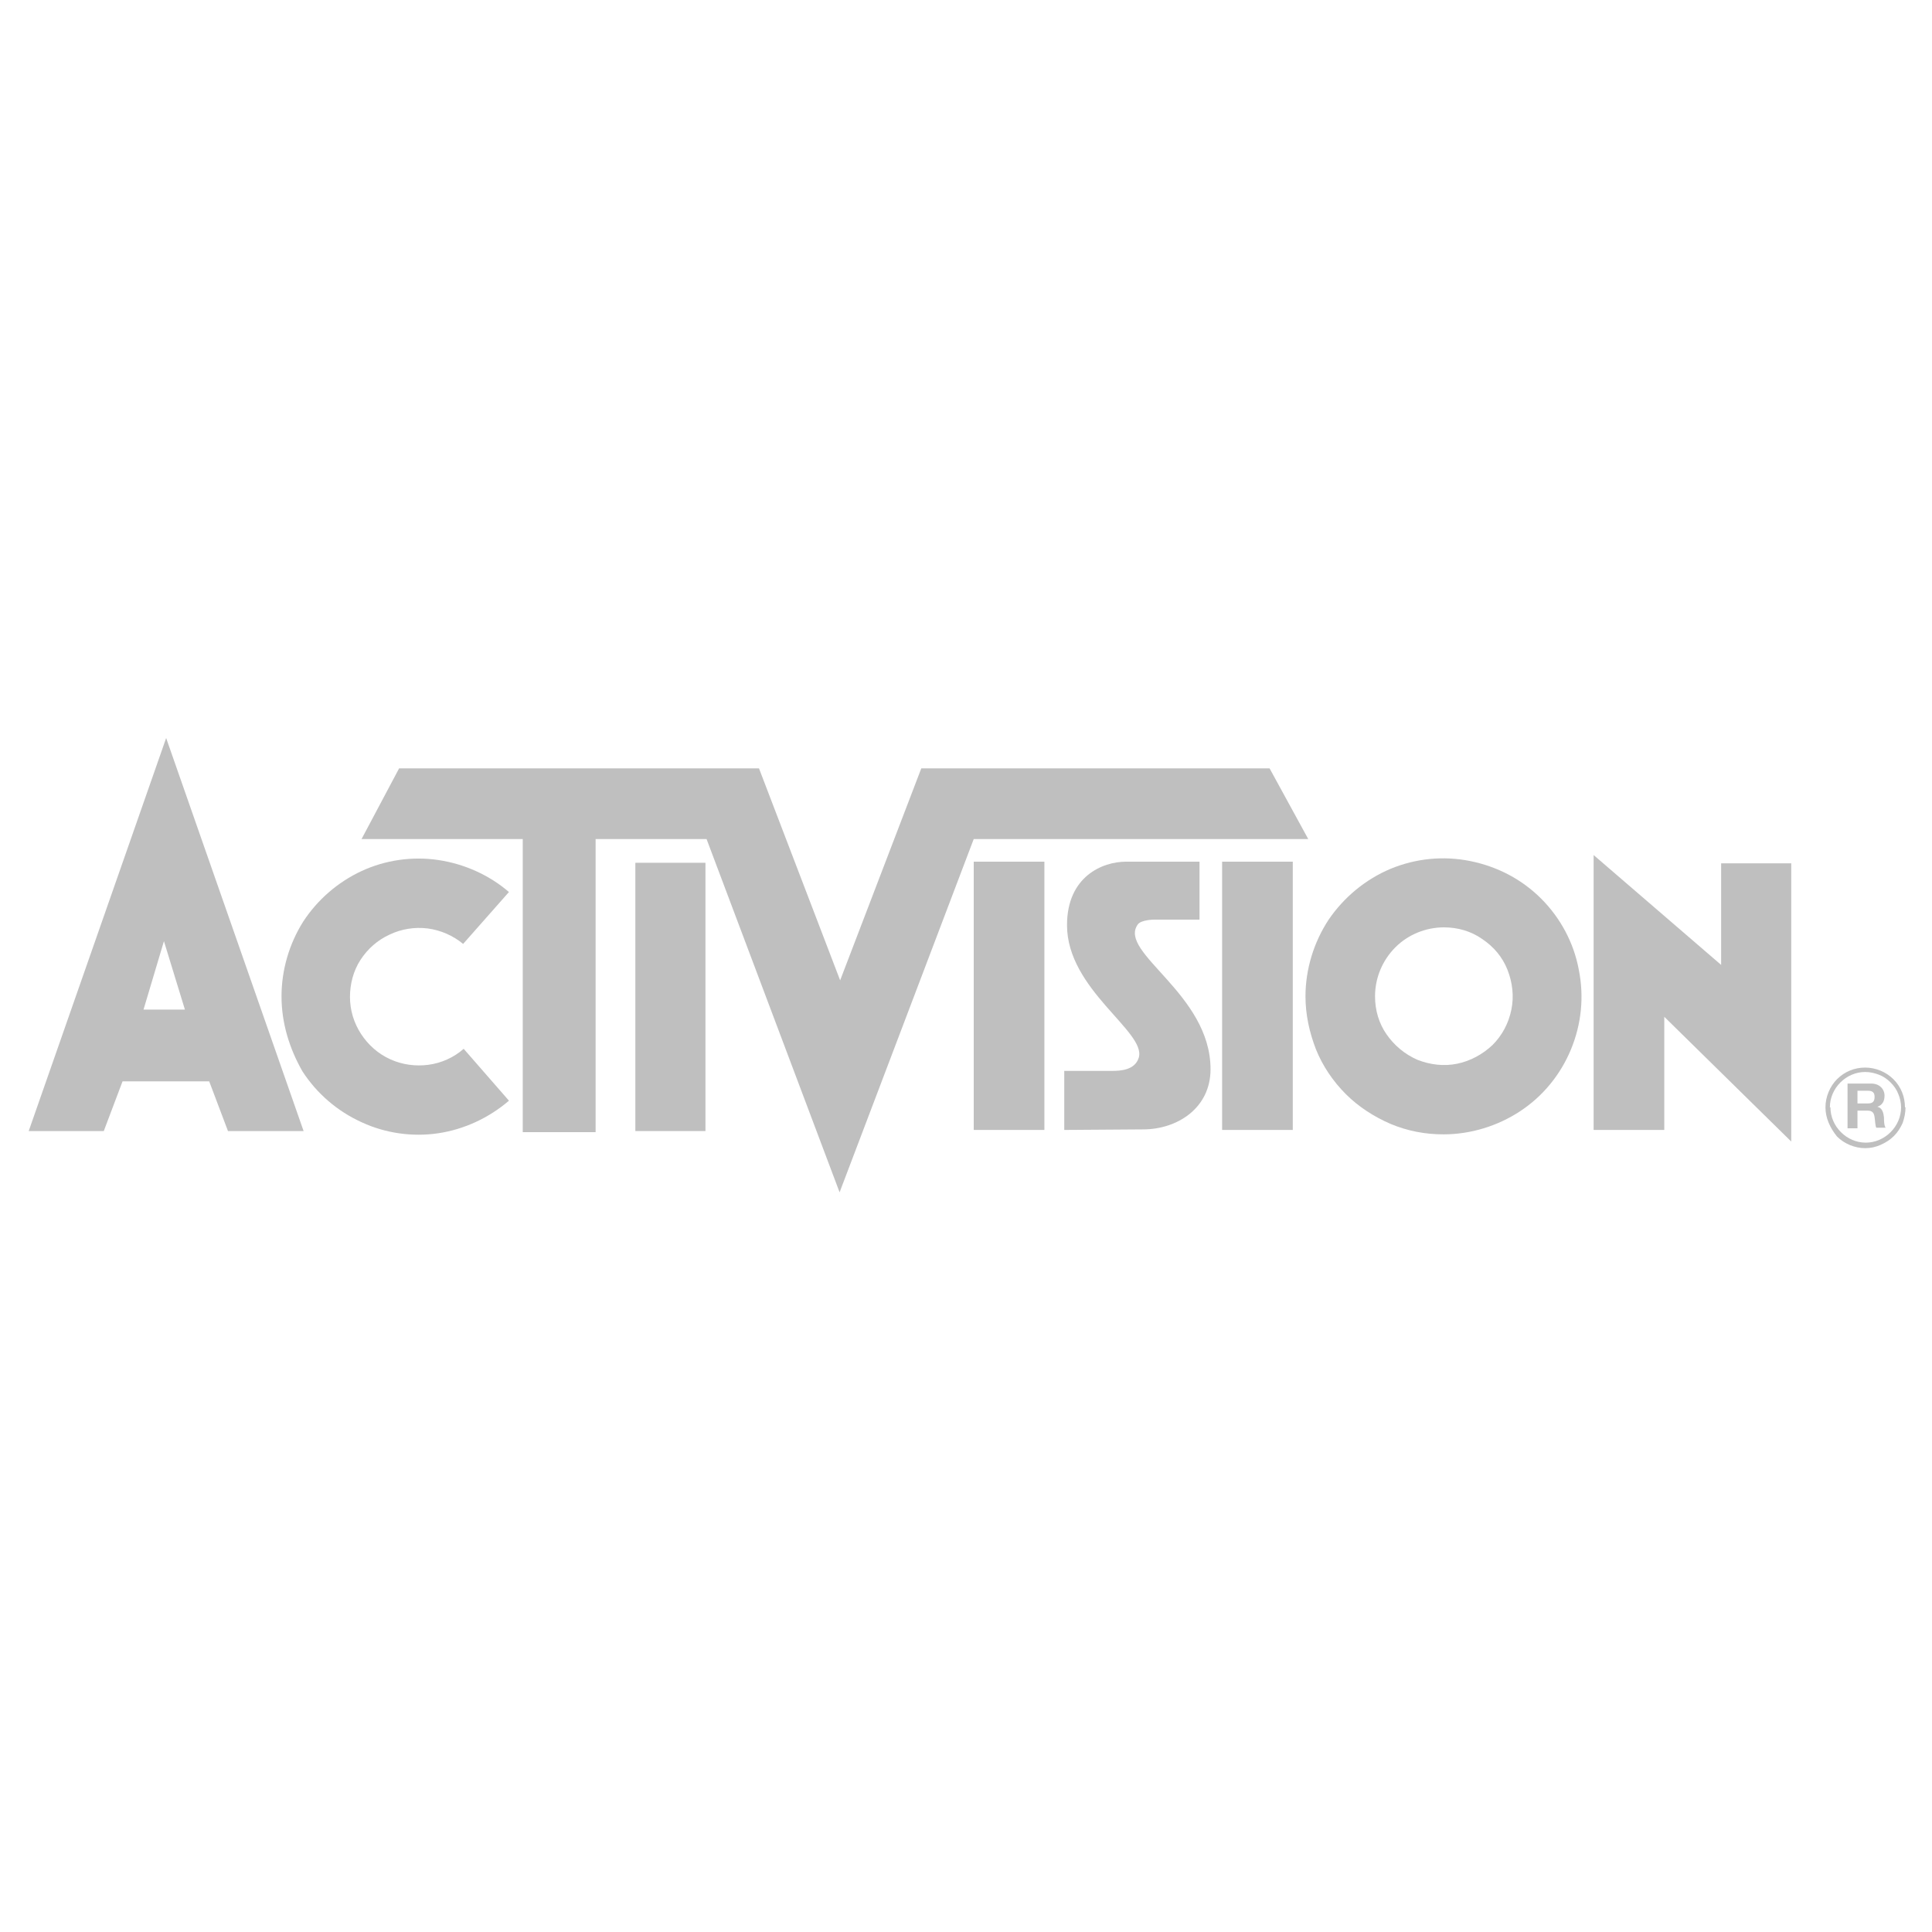 <?xml version="1.0" encoding="UTF-8"?>
<!-- Generator: Adobe Illustrator 25.3.0, SVG Export Plug-In . SVG Version: 6.00 Build 0)  -->
<svg xmlns="http://www.w3.org/2000/svg" xmlns:xlink="http://www.w3.org/1999/xlink" version="1.1" id="Layer_1" x="0px" y="0px" viewBox="0 0 350 350" style="enable-background:new 0 0 350 350;" xml:space="preserve">
<style type="text/css">
	.st0{fill:#BFBFBF;}
</style>
<path class="st0" d="M330.7,200.6h0.9c0,1.7,0.7,3.3,1.9,4.5c1.2,1.2,2.8,1.9,4.5,1.9c1.7,0,3.3-0.7,4.5-1.9  c1.2-1.2,1.9-2.8,1.9-4.5h0.8c0,1-0.2,1.9-0.5,2.8c-0.4,0.9-0.9,1.7-1.6,2.4c-0.7,0.7-1.5,1.2-2.4,1.6c-0.9,0.4-1.8,0.6-2.8,0.6  c-1.9,0-3.8-0.8-5.1-2.1C331.5,204.3,330.7,202.5,330.7,200.6L330.7,200.6z M344.4,200.6c0-0.8-0.2-1.7-0.5-2.4  c-0.3-0.8-0.8-1.5-1.4-2.1c-0.6-0.6-1.3-1.1-2.1-1.4c-0.8-0.3-1.6-0.5-2.5-0.5v-0.8c1.9,0,3.8,0.8,5.1,2.1c1.4,1.4,2.1,3.2,2.1,5.1  H344.4L344.4,200.6z M330.7,200.6c0-1.9,0.8-3.8,2.1-5.1c1.4-1.4,3.2-2.1,5.1-2.1v0.8c-1.7,0-3.3,0.7-4.5,1.9  c-1.2,1.2-1.9,2.8-1.9,4.5L330.7,200.6"></path>
<path class="st0" d="M115.1,156.3h12.7v48.6h-12.7V156.3z"></path>
<path class="st0" d="M301.5,184.2v20.5l-12.8,0v-49.8l23.1,19.9v-18.4h12.7v50.4L301.5,184.2"></path>
<path class="st0" d="M51,180.5c0-4.8,1.4-9.5,3.9-13.5c2.6-4,6.3-7.2,10.6-9.2c4.3-2,9.2-2.7,13.9-2c4.7,0.7,9.2,2.7,12.8,5.8  l-8.3,9.4c-1.8-1.5-4.1-2.5-6.4-2.8c-2.4-0.3-4.8,0.1-6.9,1.1c-2.2,1-4,2.6-5.3,4.6c-1.3,2-1.9,4.4-1.9,6.7c0,2.4,0.7,4.7,2,6.7  c1.3,2,3.1,3.6,5.3,4.6c2.2,1,4.6,1.3,6.9,1s4.6-1.3,6.4-2.9l8.2,9.4c-3.6,3.1-8.1,5.2-12.8,5.9c-4.7,0.7-9.6,0-13.9-2  c-4.4-2-8.1-5.2-10.7-9.2C52.4,189.9,51,185.3,51,180.5z"></path>
<path class="st0" d="M152.1,216L128,152h-20.1v53.1H94.7V152H65.5l6.8-12.8h65.2l14.7,38.4l14.7-38.4h63.1l7,12.8h-60.6L152.1,216z"></path>
<path class="st0" d="M192.8,204.7V194h8.7c1.4,0,4.1-0.1,4.8-2.4c1.4-4.7-13-12.3-13-24c0-8.8,6.4-11.5,10.7-11.5h13.3v10.5h-8.2  c0,0-2.4,0-3,0.9c-3.6,5.1,13.2,12.5,13.2,26.2c0,7.1-6.1,10.9-12.2,10.9L192.8,204.7"></path>
<path class="st0" d="M176.4,156.1h12.8v48.6h-12.8V156.1z"></path>
<path class="st0" d="M221.4,156.1h12.8v48.6h-12.8V156.1z"></path>
<path class="st0" d="M339.9,204.3c-0.2-0.5-0.2-1.3-0.3-1.9c-0.1-0.8-0.4-1.2-1.3-1.2h-1.8v3.2h-1.8v-8.1h4.3c1.5,0,2.4,1,2.4,2.2  c0,1-0.4,1.7-1.3,2v0c0.9,0.2,1.1,1.1,1.2,1.9c0,0.5,0,1.5,0.3,1.9H339.9L339.9,204.3z M336.5,199.9h1.9c0.8,0,1.2-0.3,1.2-1.2  c0-0.8-0.4-1.1-1.2-1.1h-1.9V199.9z"></path>
<path class="st0" d="M41.3,204.9l-3.4-9H22.2l-3.4,9H5.2l24.9-71.2l24.9,71.2H41.3L41.3,204.9z M26,182.9h7.5l-3.8-12.4L26,182.9z"></path>
<path class="st0" d="M236.5,180.5c0-4.9,1.5-9.8,4.2-13.9c2.8-4.1,6.7-7.3,11.2-9.2c4.6-1.9,9.6-2.4,14.5-1.4  c4.9,1,9.3,3.3,12.8,6.8c3.5,3.5,5.9,8,6.8,12.8c1,4.9,0.5,9.9-1.4,14.5c-1.9,4.6-5.1,8.5-9.2,11.2c-4.1,2.7-9,4.2-13.9,4.2  c-3.3,0-6.5-0.6-9.6-1.9c-3-1.3-5.8-3.1-8.1-5.4c-2.3-2.3-4.2-5.1-5.4-8.1C237.2,187,236.5,183.8,236.5,180.5z M249.1,180.5  c0,2.5,0.7,4.9,2.1,6.9c1.4,2,3.3,3.6,5.6,4.6c2.3,0.9,4.8,1.2,7.2,0.7c2.4-0.5,4.6-1.7,6.4-3.4c1.7-1.7,2.9-3.9,3.4-6.4  c0.5-2.4,0.2-4.9-0.7-7.2c-0.9-2.3-2.5-4.2-4.6-5.6c-2-1.4-4.4-2.1-6.9-2.1c-3.3,0-6.5,1.3-8.8,3.6  C250.4,174,249.1,177.2,249.1,180.5z"></path>
</svg>
